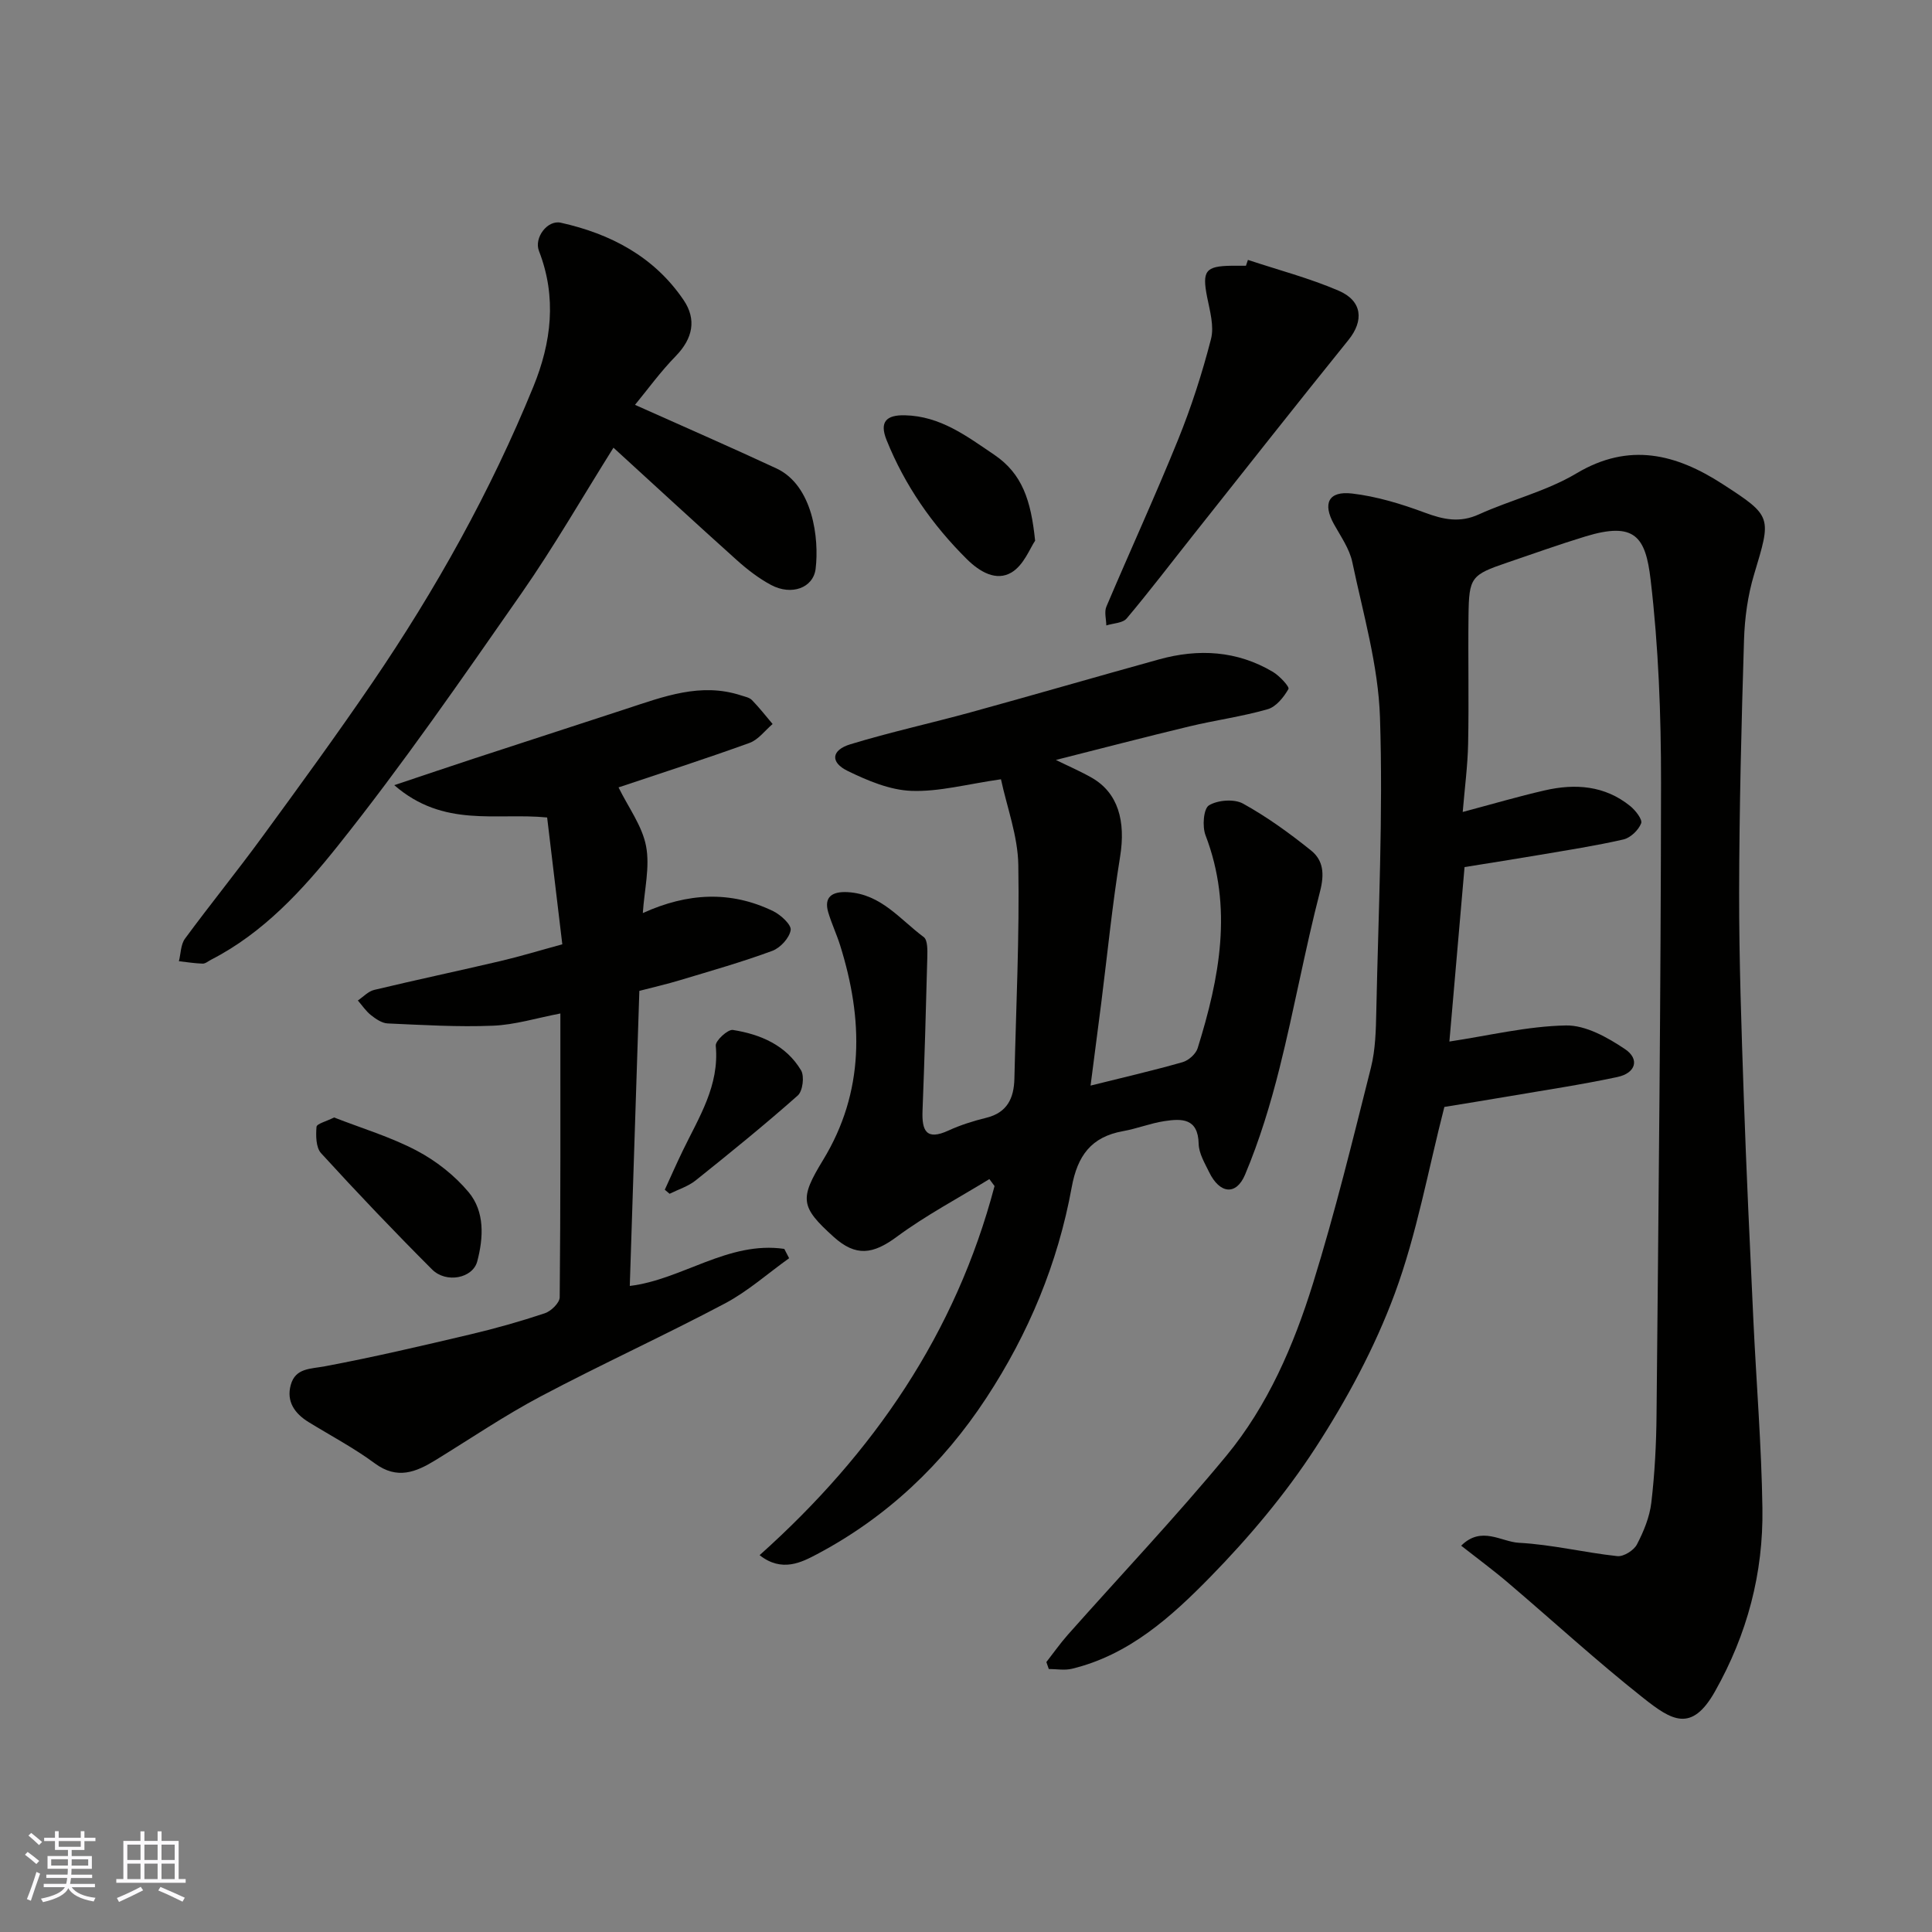 <svg enable-background="new 0 0 400 400" viewBox="0 0 400 400" xmlns="http://www.w3.org/2000/svg"><rect x="0" y="0" width="400" height="400" fill="#808080" stroke="none"/><g fill="#010100"><path d="m302.52 320.02c4.21-4.18 8.28-.79 11.97-.6 6.81.36 13.55 2.03 20.36 2.76 1.3.14 3.42-1.19 4.06-2.42 1.4-2.69 2.63-5.68 2.98-8.66.71-6.06 1.03-12.18 1.08-18.28.41-43.59.89-87.18.93-130.77.01-14.03-.52-28.14-2.16-42.06-1.04-8.85-3.25-12.05-13.48-8.93-5.45 1.66-10.82 3.59-16.21 5.42-7.47 2.54-7.92 3.04-8.01 10.98-.11 8.83.1 17.66-.08 26.49-.09 4.56-.7 9.12-1.12 14.16 6.08-1.62 11.49-3.21 16.98-4.47 6.3-1.45 12.43-1.02 17.69 3.24 1.1.89 2.59 2.79 2.27 3.59-.56 1.41-2.2 2.99-3.67 3.33-5.71 1.31-11.53 2.2-17.31 3.19-5 .85-10.01 1.63-15.58 2.53-1.05 12.13-2.14 24.64-3.14 36.12 8.18-1.23 16.13-3.18 24.13-3.33 4.08-.08 8.61 2.47 12.22 4.89 3.1 2.08 2.24 4.97-1.55 5.78-7.48 1.6-15.06 2.72-22.61 4.02-4.51.77-9.03 1.49-13.23 2.18-3.34 12.97-5.68 26.21-10.26 38.62-4.14 11.2-9.95 21.99-16.47 32.03-6.22 9.57-13.73 18.48-21.72 26.65-8.07 8.25-16.83 16.17-28.66 19.02-1.51.37-3.19.05-4.79.05-.17-.48-.33-.96-.5-1.44 1.48-1.89 2.86-3.86 4.44-5.65 10.95-12.34 22.3-24.33 32.8-37.03 8.6-10.4 13.96-22.86 17.94-35.64 4.58-14.72 8.24-29.74 12.01-44.71.95-3.78 1.04-7.84 1.12-11.77.42-20.26 1.42-40.55.76-60.78-.35-10.77-3.49-21.48-5.73-32.15-.58-2.76-2.38-5.3-3.79-7.84-2.39-4.29-1.17-6.94 3.76-6.36 5.1.6 10.18 2.15 15.02 3.95 3.85 1.43 7.23 2.18 11.21.37 6.66-3.02 14-4.79 20.22-8.5 10.94-6.52 20.66-3.98 30.24 2.22 10.37 6.7 10.1 6.78 6.51 18.76-1.3 4.33-1.93 8.98-2.07 13.51-.54 17.42-.98 34.86-1.01 52.29-.02 14.1.48 28.2.96 42.29.53 15.37 1.26 30.73 1.98 46.1.61 13.04 1.69 26.06 1.88 39.1.2 13.43-3.13 26.06-9.82 37.92-4.86 8.62-8.98 6-14.88 1.33-9.59-7.59-18.62-15.88-27.94-23.81-2.97-2.54-6.13-4.86-9.73-7.69z"/><path d="m225.79 224.76c6.75-1.68 12.94-3.11 19.05-4.85 1.24-.35 2.74-1.69 3.12-2.89 4.52-14.52 7.37-29.11 1.63-44.09-.7-1.82-.42-5.5.71-6.19 1.82-1.11 5.23-1.37 7.06-.36 4.97 2.75 9.65 6.14 14.09 9.71 2.54 2.05 2.78 4.84 1.86 8.43-3.14 12.11-5.35 24.46-8.39 36.6-1.88 7.49-4.15 14.97-7.14 22.07-1.86 4.42-5.27 3.94-7.42-.47-.92-1.89-2.15-3.92-2.19-5.91-.12-5.35-3.53-5.24-7.12-4.69-2.88.44-5.66 1.56-8.53 2.07-6.6 1.18-9.45 5.09-10.64 11.65-2.86 15.69-8.91 30.24-17.68 43.6-8.99 13.7-20.6 24.7-35.09 32.36-3.11 1.64-7.23 3.82-11.84.18 23.65-21.15 40.63-46.02 48.64-76.42-.36-.48-.72-.96-1.07-1.44-6.42 3.94-13.14 7.49-19.18 11.95-4.91 3.63-8.46 4.16-13.05.02-6.94-6.25-7.09-7.9-2.21-15.91 8.65-14.19 8.33-29.15 3.55-44.43-.73-2.33-1.79-4.55-2.48-6.89-.91-3.12.76-4.34 4.07-4.15 6.92.41 10.82 5.68 15.71 9.3.83.62.77 2.74.74 4.16-.27 10.6-.58 21.2-.99 31.79-.16 4.09.73 6.24 5.36 4.11 2.5-1.15 5.18-1.99 7.86-2.65 4.34-1.07 5.7-4.08 5.8-8.08.34-14.76 1.07-29.53.81-44.28-.1-5.98-2.35-11.93-3.59-17.72-7.05 1.01-12.82 2.61-18.53 2.4-4.47-.16-9.07-2.11-13.2-4.12-3.67-1.78-3.41-4.33.56-5.53 8.23-2.51 16.66-4.35 24.96-6.63 13-3.58 25.94-7.34 38.94-10.94 8.16-2.26 16.14-1.82 23.56 2.58 1.39.82 3.49 3.1 3.23 3.55-.97 1.7-2.56 3.69-4.31 4.19-5.3 1.52-10.82 2.26-16.19 3.55-9.16 2.2-18.28 4.58-27.65 6.95 2.6 1.28 5.1 2.35 7.44 3.69 5.42 3.11 7.06 8.91 5.85 16.37-1.62 10.01-2.62 20.12-3.89 30.19-.73 5.66-1.46 11.31-2.22 17.17z"/><path d="m130.39 266.24c10.81-1.29 20.36-9.36 31.99-7.67.33.64.67 1.29 1 1.93-4.41 3.15-8.53 6.84-13.28 9.36-12.58 6.66-25.56 12.58-38.14 19.24-7.48 3.96-14.52 8.74-21.75 13.18-4.08 2.51-7.96 4.12-12.6.7-4.32-3.19-9.11-5.72-13.7-8.54-2.9-1.78-4.66-4.28-3.71-7.71.97-3.53 4.09-3.29 7.1-3.86 10.06-1.89 20.04-4.23 30-6.58 5.22-1.23 10.4-2.69 15.49-4.39 1.3-.43 3.08-2.16 3.09-3.31.19-19.31.14-38.62.14-58.76-4.91.94-9.4 2.35-13.95 2.53-7.25.3-14.54-.15-21.81-.47-1.19-.05-2.46-.93-3.46-1.72-1.05-.83-1.82-2.01-2.71-3.03 1.12-.75 2.15-1.9 3.38-2.19 8.69-2.08 17.43-3.93 26.13-5.97 4.09-.96 8.12-2.19 12.82-3.47-1.06-8.83-2.1-17.54-3.14-26.26-10.64-1.04-21.41 2.21-31.65-6.69 6.29-2.1 11.38-3.84 16.49-5.51 10.5-3.44 21-6.84 31.5-10.28 7.77-2.54 15.48-5.54 23.85-2.78.77.25 1.69.42 2.21.95 1.52 1.56 2.87 3.29 4.28 4.96-1.58 1.34-2.95 3.25-4.77 3.91-9.3 3.36-18.71 6.39-27.13 9.21 2.04 4.16 4.9 7.96 5.7 12.16.83 4.31-.35 8.99-.67 13.86 9.28-4.21 18.18-4.67 26.98-.4 1.57.76 3.8 2.81 3.63 3.92-.26 1.64-2.15 3.7-3.82 4.31-6.23 2.3-12.64 4.12-19.01 6.04-2.8.85-5.67 1.5-8.5 2.24-.67 20.48-1.33 40.81-1.98 61.09z"/><path d="m131.47 83.82c9.93 4.45 19.66 8.68 29.28 13.16 7.56 3.53 8.87 14.55 8.12 20.76-.48 4.01-5.02 5.62-9.23 3.37-2.56-1.37-4.94-3.21-7.11-5.16-8.47-7.6-16.83-15.32-25.52-23.26-6.43 10.24-12.33 20.52-19.08 30.2-12.32 17.66-24.58 35.44-38 52.25-7.27 9.11-15.42 18.02-26.23 23.56-.58.3-1.18.83-1.75.81-1.64-.05-3.28-.32-4.91-.5.4-1.57.37-3.46 1.26-4.67 5.23-7.11 10.8-13.96 16-21.08 7.71-10.54 15.4-21.09 22.76-31.88 13.16-19.31 24.52-39.65 33.36-61.31 3.73-9.13 4.9-18.51 1.17-28.1-1.07-2.74 1.75-6.48 4.51-5.86 10.32 2.29 19.34 7.03 25.43 16.01 2.73 4.03 1.91 7.95-1.59 11.57-3.2 3.27-5.9 7.01-8.47 10.13z"/><path d="m258.37 53.81c6.27 2.08 12.72 3.77 18.77 6.37 4.96 2.13 5.25 6.24 2.05 10.2-10.81 13.39-21.45 26.91-32.14 40.39-4.58 5.77-9.04 11.64-13.78 17.27-.82.98-2.79.99-4.22 1.45-.02-1.3-.45-2.79.01-3.88 4.9-11.55 10.14-22.96 14.85-34.58 2.74-6.76 4.99-13.76 6.81-20.82.69-2.66-.23-5.84-.8-8.71-1.06-5.39-.36-6.41 5.04-6.48 1-.01 2 0 3 0 .14-.42.28-.82.41-1.21z"/><path d="m214.31 111.95c-1.03 1.48-2.35 5.08-4.9 6.58-3.14 1.85-6.52-.08-9.24-2.77-7.18-7.13-12.83-15.25-16.61-24.64-1.52-3.77-.08-5.23 3.79-5.14 7.33.17 12.74 4.28 18.48 8.16 5.82 3.94 7.62 9.43 8.48 17.81z"/><path d="m69.17 231.36c5.7 2.23 11.67 4.01 17.09 6.86 4.01 2.11 7.86 5.13 10.76 8.6 3.37 4.04 3.09 9.41 1.79 14.33-.92 3.51-6.42 4.6-9.34 1.69-7.85-7.85-15.51-15.89-23-24.09-1.07-1.18-1.09-3.64-.94-5.45.06-.65 2.05-1.13 3.64-1.94z"/><path d="m137.64 246.32c1.24-2.71 2.44-5.44 3.74-8.12 3.33-6.89 7.59-13.43 6.81-21.7-.1-1.03 2.5-3.42 3.54-3.26 5.71.9 11.01 3.15 14.12 8.36.73 1.23.35 4.3-.68 5.21-6.86 6.08-13.99 11.86-21.15 17.59-1.54 1.23-3.58 1.86-5.39 2.76-.33-.28-.66-.56-.99-.84z"/></g><path d="m5.17 384 .55-.58c.85.61 1.65 1.24 2.4 1.87l-.59.64c-.83-.73-1.62-1.37-2.36-1.93m1.22 9.53-.82-.34c.71-1.76 1.37-3.64 1.98-5.63.24.13.5.25.76.36-.6 1.67-1.24 3.54-1.92 5.61m-.5-13.5.57-.54c.56.44 1.31 1.06 2.26 1.87l-.64.64c-.68-.66-1.41-1.32-2.19-1.97m3.25.46h2.24v-1.36h.77v1.36h4.57v-1.36h.76v1.36h2.28v.69h-2.28v1.84h-2.64v1.26h4.18v2.64h-4.21c0 .45-.02.86-.05 1.21h4.32v.69h-4.38c-.04.34-.1.75-.19 1.22h5.15v.69h-4.82c.87 1.19 2.51 1.92 4.93 2.19-.17.31-.3.57-.37.76-2.77-.49-4.52-1.41-5.26-2.76-.56 1.26-2.3 2.23-5.24 2.9-.12-.24-.26-.48-.43-.72 2.73-.55 4.38-1.34 4.96-2.38h-4.38v-.69h4.65c.1-.38.17-.79.21-1.22h-4.32v-.69h4.4c.03-.34.05-.75.05-1.21h-4.2v-2.64h4.23v-1.26h-2.69v-1.84h-2.24zm1.46 4.46v1.29h3.45c.01-.4.02-.57.01-.53v-.32-.45h-3.46zm1.55-2.59h4.57v-1.19h-4.57zm6.11 2.59h-3.42v.77c-.01.19-.01.37-.02.53h3.44z" fill="#fbfafc"/><path d="m32.63 379.16h.82v1.98h3.54v7.89h1.45v.78h-14.36v-.78h1.46v-7.89h3.54v-1.98h.82v1.98h2.73zm-3.49 11.48.5.73c-1.61.82-3.28 1.63-5 2.41-.13-.27-.28-.55-.44-.82 1.75-.72 3.4-1.49 4.94-2.32m-2.78-5.55h2.73v-3.18h-2.73zm0 3.95h2.73v-3.2h-2.73zm3.54-3.95h2.73v-3.18h-2.73zm0 3.95h2.73v-3.2h-2.73zm7.89 4.68c-1.84-.92-3.51-1.7-5.02-2.32l.45-.73c1.89.8 3.57 1.55 5.04 2.23zm-1.62-11.81h-2.73v3.18h2.73zm-2.73 7.13h2.73v-3.2h-2.73z" fill="#fbfafc"/></svg>